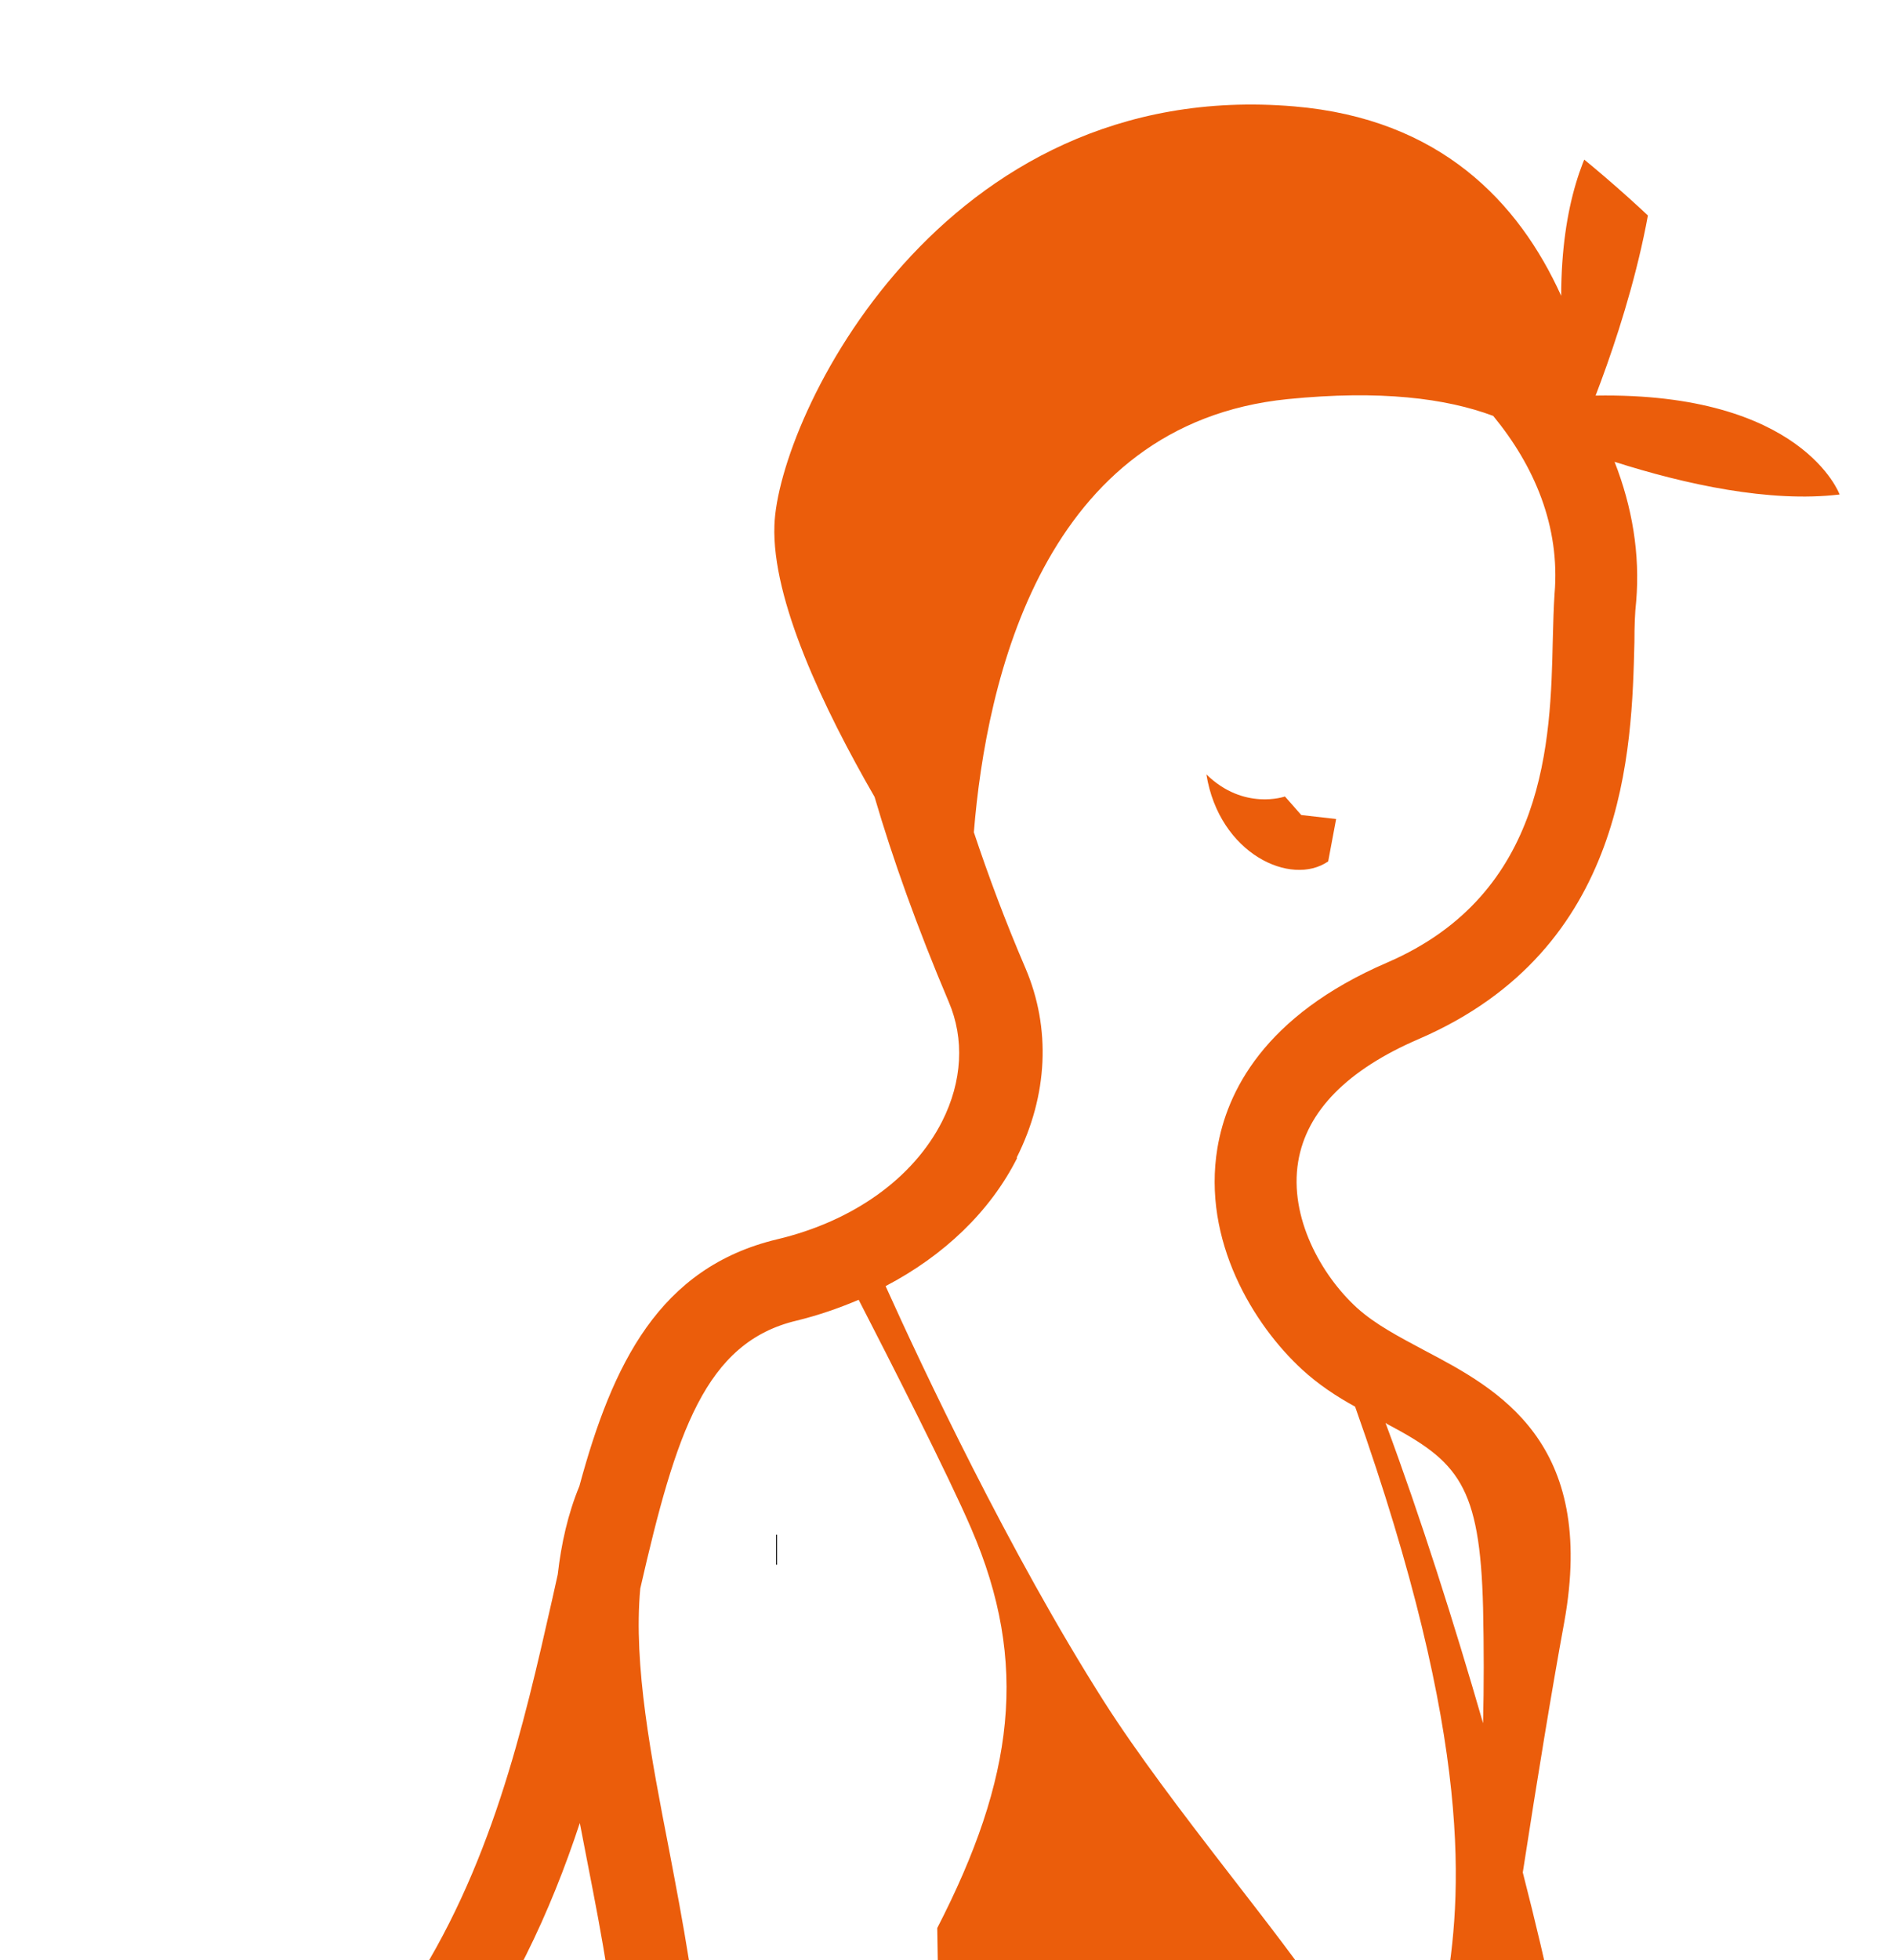 <?xml version="1.0" encoding="UTF-8"?>
<svg id="Calque_1" xmlns="http://www.w3.org/2000/svg" xmlns:xlink="http://www.w3.org/1999/xlink" version="1.1" viewBox="0 0 429 444">
  <!-- Generator: Adobe Illustrator 29.0.1, SVG Export Plug-In . SVG Version: 2.1.0 Build 192)  -->
  <defs>
    <style>
      .st0, .st1 {
        fill: none;
      }

      .st1 {
        stroke: #000;
        stroke-width: .2px;
      }

      .st2 {
        fill: #eb5d0b;
      }

      .st3 {
        clip-path: url(#clippath);
      }
    </style>
    <clipPath id="clippath">
      <path class="st0" d="M41-19v483h294.7c75.3-50.7,124-131.6,124-222.6,0-153.6-138.6-278.1-309.5-278.1s-75.2,6.3-109.1,17.8"/>
    </clipPath>
  </defs>
  <g class="st3">
    <path class="st2" d="M471.2,627.9c-3.8,0-7.6,0-11.4,0-4.8-3.5-10-6.8-15.7-9.8-3.5-1.8-7-3.4-10.5-4.9,29.1-7,39.5-6.4,43-5.6,16.6,4,28.3,9.6,32.5,13.1-8.9,7.6-22.4,7.4-37.9,7.2M450,663.2c-4.3-.2-13.5-3.5-22.4-6.7-17.9-6.5-36.5-13.2-49.3-9.1-15.3,4.8-99,11.3-139.3,14.4l-21.7,1.7c-32.9,2.7-45.9-20.5-48.3-33.1-.9-4.9-1.7-24.5-2.7-47.1-1.8-43-4.4-101.9-10.2-139.5-1.3-8.2-2.9-16.6-4.5-25-4-20.6-8.1-41.6-6.5-59,8.1-35.4,14.7-55.8,35.5-60.7,4.9-1.2,9.5-2.8,14-4.7,6.9,13.4,20.4,39.9,25.5,51.8,13.2,30.5,9.7,56.7-7.7,90.5.6,35.9,1.6,94,1.7,123.5.1,25.3,5.4,42.6,9.9,53.2,23.5,23.9,117.6,23.4,154.6,11.7,14.6-4.7,36.4-.9,56.8,9.9,17.4,9.2,27.7,20,30.9,27.6-2.1.6-6.7,1.4-16.2.9M100.9,472.1c14.6-18.8,23.9-39.2,30.5-59.2.6,3.1,1.2,6.2,1.8,9.3,1.6,8.2,3.2,16.4,4.4,24.3,2.6,16.6,4.5,37.8,6,59.9-14.2.9-29.3-7.6-42.7-34.3M230.4,262.2c7.1-14.1,7.8-29.3,2-42.9-4.6-10.7-8.4-20.9-11.7-30.8,2.8-34.6,15.8-92.5,71.1-98.1,21-2.1,35.9-.2,46.6,3.8,9.3,11.3,15.2,25,13.9,40.3-.2,2.9-.3,6.4-.4,10.4-.5,22.9-1.4,57.5-37.5,73.1-28.1,12.1-36.4,29.5-38.5,42-3.5,21,8.2,40.1,19.2,50.2,3.7,3.4,7.8,6.1,12,8.4,27.1,76.4,24.2,111.1,20.4,133-4.4,25.3-18.7,47.6-18.7,47.6,0,0,6.9-20.6-9-46.2-8.6-13.8-34.7-44.2-49.6-67.6-21.5-33.8-41.3-75.9-49.5-94.1,13.2-6.9,23.7-16.9,29.8-29M336.1,364c.2,9.3.2,18,0,26.3-6.5-22.5-14.1-46.5-22.1-68,.1,0,.2.1.3.2,16.1,8.5,21.1,13.8,21.8,41.6M250.2,593.5c1,7.1,2,13.3,2.9,18.1.3,1.5.5,2.8.7,4-6.6-2.5-12.3-6.1-17-10.6,5.3-3.7,9.8-7.6,13.4-11.4M306,620.6c-11.6,1-23.1.9-33.6-.5-1.5-6.4-4.7-18.8-5.5-23.1-1-5.7-1.8-12.2-2-19.3,15.7-16.6,34.4-35.9,50.8-53.7-4.5,25.9-8.3,56.3-9.7,96.6M-556,653.5c-21.1-1.8-94.7,1.8-188,6.4-75.9,3.7-161.9,8-234.3,9.9-91.5,2.5-150.3-8-157.6-12.5-1.4-1.1-2.4-2.1-3.2-2.8,4.3-1.7,11.8-3.6,18.2-5.2,8.4-2.1,18.1-4.6,28.3-8.1,40.4-13.6,74.3-13.6,110.1-.1,31.2,11.8,61.2,5.8,106.7-3.3,18.7-3.7,39.8-7.9,65.3-11.9,31.9-4.9,67.3-5.8,101.5-6.6,59.8-1.4,121.6-2.9,171.3-25.6,63.7-29.2,261.1-58.7,322.5-65.7l20,112.9c-86.6,7.2-271,20.5-360.8,12.5M-533.9,314.8c16.1-43.9,31.6-73.6,44-97.4,11.3-21.8,20.3-39,24.1-56.9,5.1-24.1,13.7-44,21.2-57.5-2.3,21.4-1.8,42.5-1.3,60.3.6,23.2,1.3,47.1-6.2,51.6-41.1,24.9-64.5,121.6-66.9,155.8-.6,8.2-2.6,25.4-5,46.5-11.8,102.6-14.2,139.8-11.2,155-3.7,1.4-7.2,2.9-10.3,4.3-21.7,10-46.5,15.5-72.7,18.8.7-21.5,13.1-86.2,84.4-280.6M-520.9,567.2l.4-1.1c.4.2.8.4,1.1.6-.5.2-1,.3-1.5.5M528.5,616.6c-4.3-14.9-31.6-23.5-47.5-27.4-5-1.2-20.1-4.9-85.8,14.8h0c-8.1-.2-15.7.6-22.5,2.8-14.6,4.6-32.8,9.2-51.4,12,.2-18.2,5.5-64.6,12.3-115.1,12.9-15.1,21.6-27.3,21.4-32.6-.3-6.1-4-24-9.9-47,3.3-21.3,6.5-40.9,9.4-56.7,7.4-40.9-15.1-52.8-31.6-61.5-5.8-3.1-11.2-5.9-15.4-9.7-8.1-7.4-15.4-20.5-13.3-33.1,1.9-11.4,11.1-20.8,27.4-27.8,47.2-20.4,48.2-65.6,48.8-89.9,0-3.5.1-6.6.4-9.2.9-10.7-.9-21.4-4.9-31.6,16,5.1,35.2,9.3,51,7.4,0,0-8.4-23.2-55.3-22.4,6.3-16.4,16.9-48.8,13.3-72.7,0,0-21,8.3-21.1,50.1-9.6-21.2-27.4-40.1-60.5-42.9-80.1-6.8-117,70.7-117.8,94.9-.6,16.8,11.1,41.4,22.7,61.5,4.1,14,9.6,29.4,16.8,46.4,3.6,8.4,3.1,18-1.5,27.1-6.5,12.8-20.1,22.6-37.4,26.7-26.7,6.4-37.3,28.2-44.8,55.9-2.6,6.3-4.1,13-4.9,20-.4,1.8-.8,3.6-1.2,5.4-6.6,29.2-13.9,61.4-33,90.1-20,24-62.8,57.2-62.8,57.2-135.5-85-169.4-5-247.9,0v.5c-60.3,6.6-217.6,30.3-298.8,56.4-2.5-21.1,7.2-104.9,12-146.6,2.5-21.4,4.5-39,5.1-47.3,2.2-32.1,25.3-121.2,57.9-141,16.8-10.2,16.1-35.8,15.2-68.3-.7-24-1.4-51.2,4.3-77.5.7-3.2,2.6-11.7-3.1-16.8-3-2.7-7.2-3.5-11.3-2.2-14,4.5-37.6,45-47.1,90.3-3.2,15.4-11.2,30.8-22.3,52.1-12.7,24.3-28.4,54.6-44.9,99.6-73,199-85.4,264.7-85.6,289-23.7,2-48.1,2.6-72.2,3.2-34.8.8-70.8,1.7-104,6.8-25.9,4-47.2,8.2-66.1,12-43.8,8.7-70.2,14-96.4,4.1-39.5-14.9-78.5-14.9-122.7-.1-9.7,3.3-18.9,5.6-26.9,7.7-19,4.9-31.6,8.1-34,19.1-2,9.2,5.3,16.5,11.9,21.9,12.1,9.8,74.8,16.9,143.8,16.9s17.3-.1,26.1-.3c72.6-1.9,158.7-6.2,234.7-9.9,88.9-4.4,165.6-8.2,185.4-6.4,89.1,7.9,263.3-4.1,365.8-12.7v.5c0,0,213.1-16.3,213.1-16.3,49.6,4.7,93.7,1.7,130.3-5.7,6.3,23.3,28.1,44.3,60.9,44.3,2.1,0,4.3,0,6.4-.3l21.6-1.7c63.8-4.9,127.4-10.2,143.4-15.2,6.7-2.1,25.1,4.5,37.3,8.9,11.1,4,20.7,7.5,27.8,7.8,17.7.9,28-1.6,33.2-8.3,1.9-2.4,4.8-7.7,2.4-15.5-1.1-3.8-3.1-7.6-5.8-11.5,5.5,0,11.1-.2,16.5-1,10.5-1.5,20.7-5.1,28.8-13.6,4.3-4.4,5.8-10.1,4.2-15.5"/>
    <path class="st2" d="M301,195.1l1.8-9.6-7.9-.9-3.7-4.2s-9.3,3.3-17.8-5c2.9,18,19.2,25.5,27.6,19.7"/>
  </g>
  <line class="st1" x1="176" y1="347.6" x2="176" y2="354.4"/>
</svg>